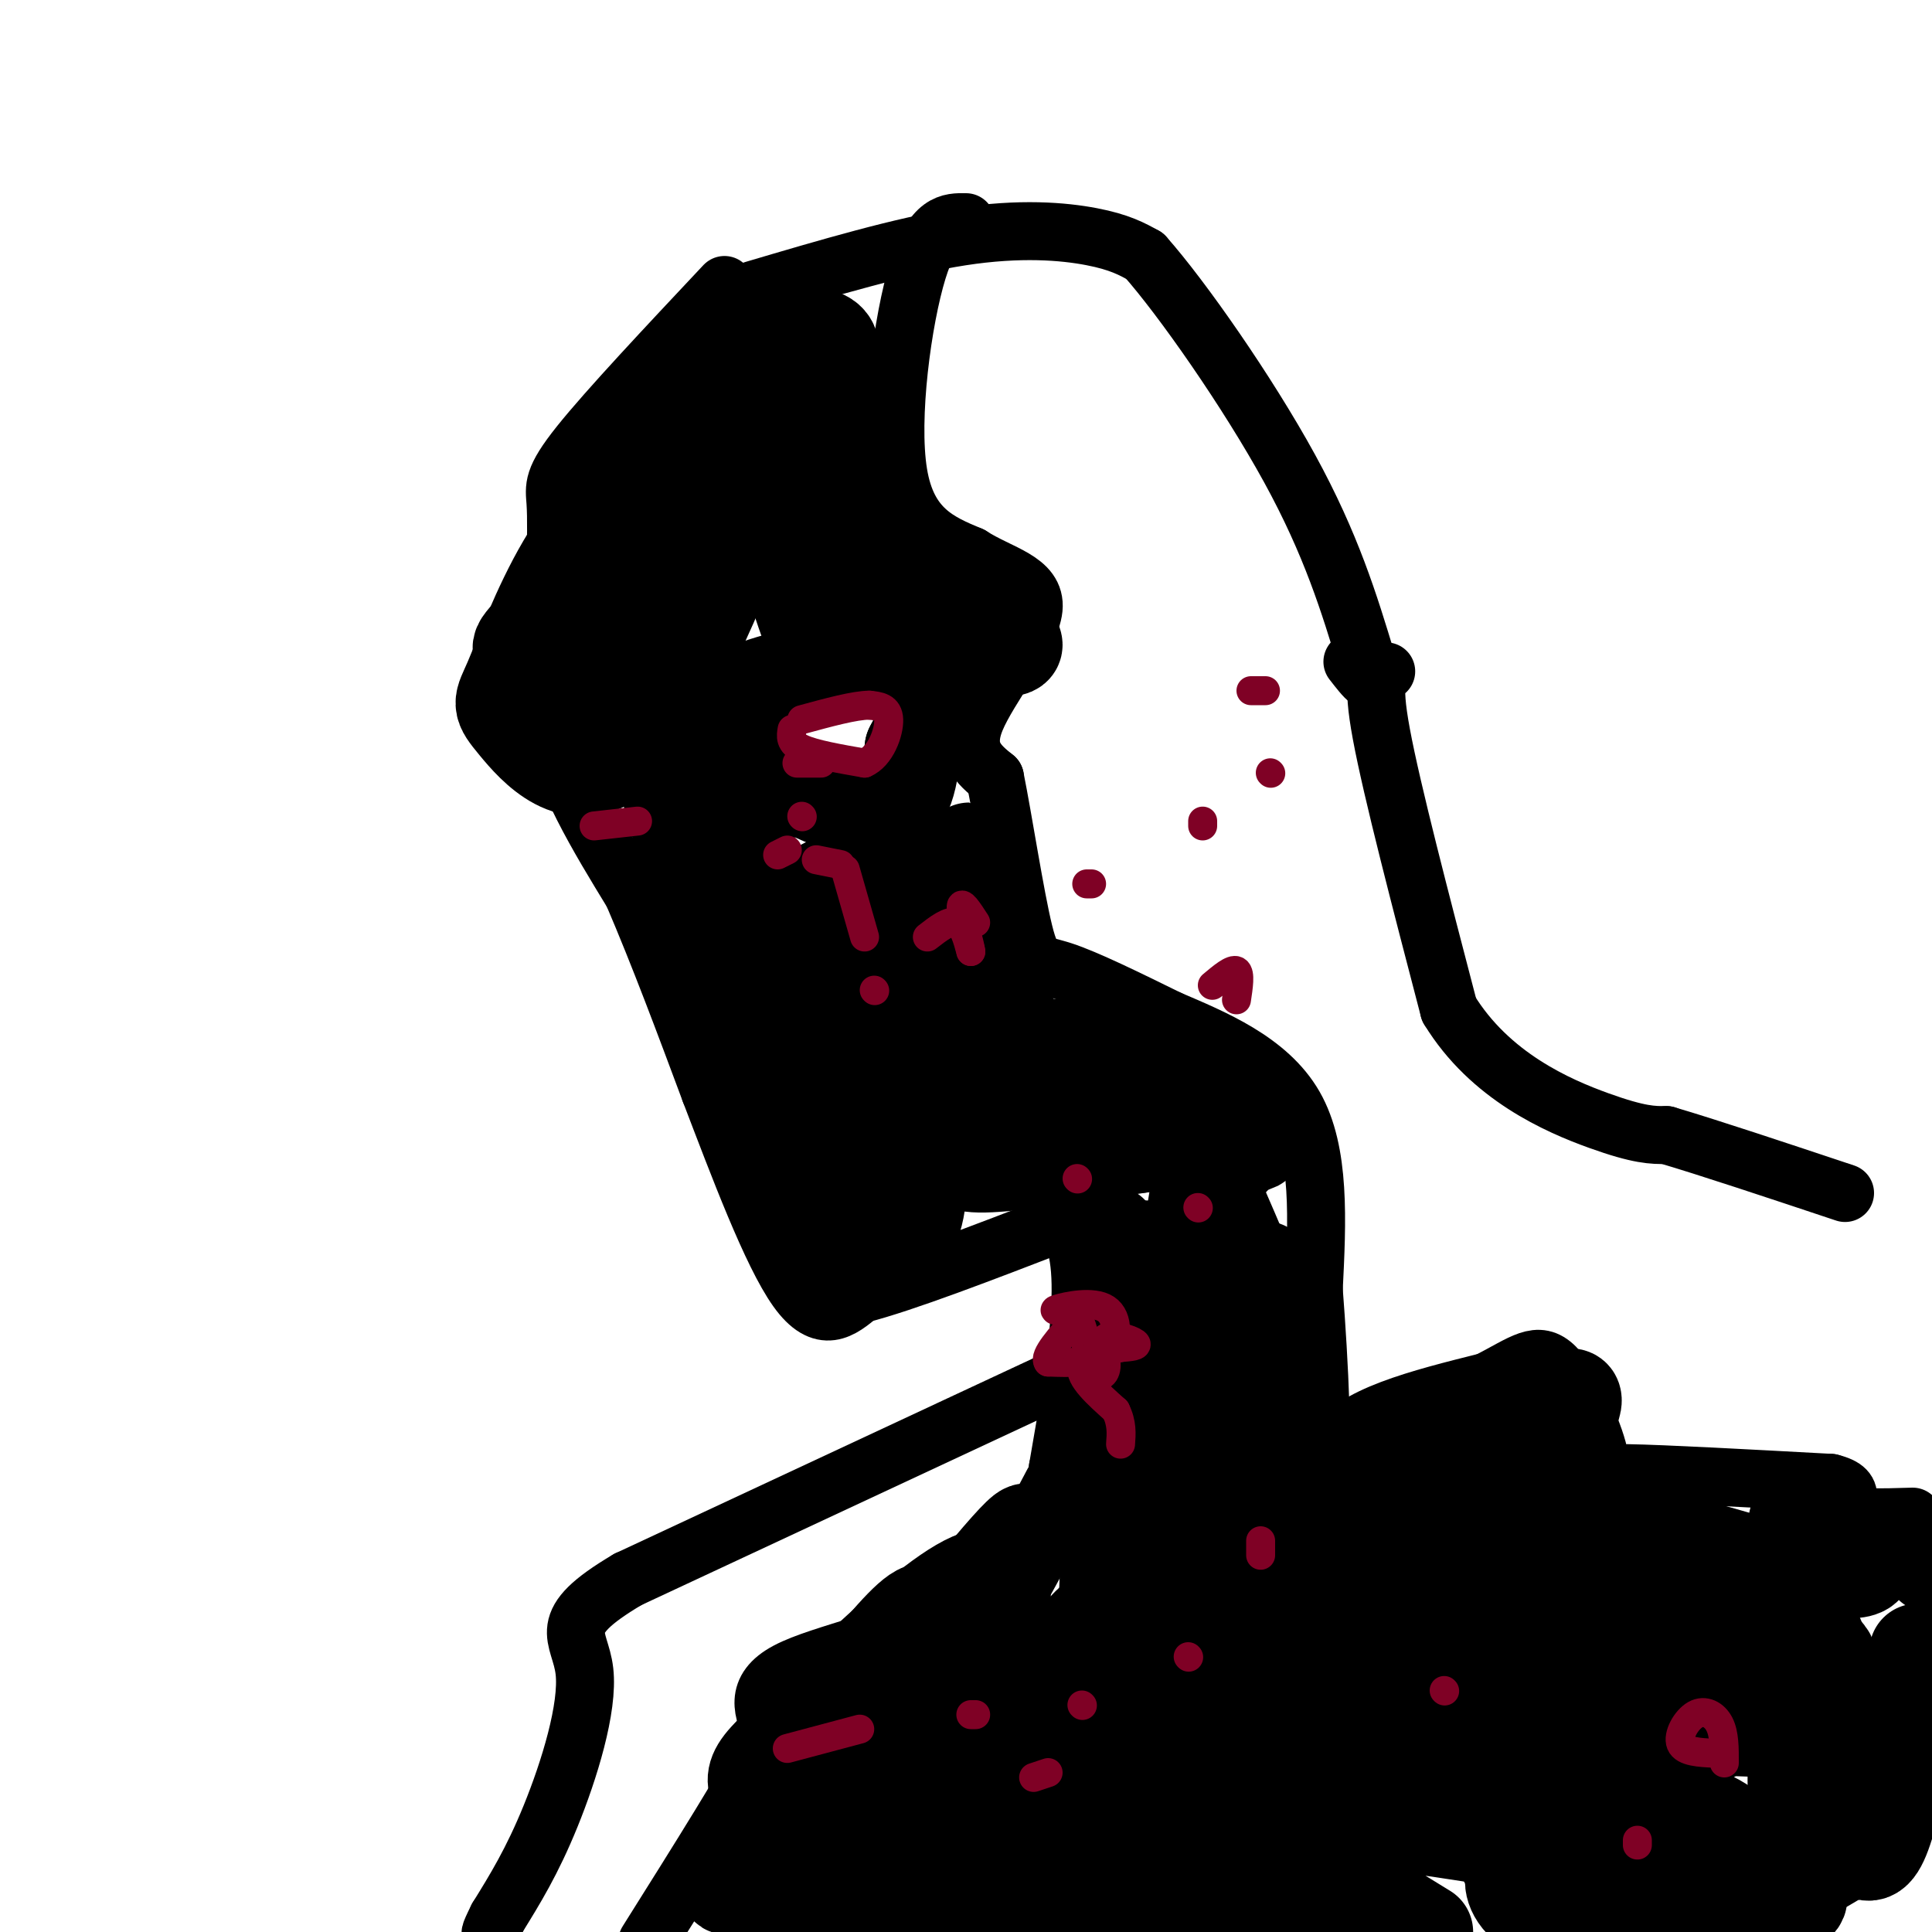 <svg viewBox='0 0 400 400' version='1.1' xmlns='http://www.w3.org/2000/svg' xmlns:xlink='http://www.w3.org/1999/xlink'><g fill='none' stroke='#000000' stroke-width='12' stroke-linecap='round' stroke-linejoin='round'><path d='M156,60c15.400,-4.556 30.800,-9.111 43,-11c12.200,-1.889 21.200,-1.111 27,0c5.800,1.111 8.400,2.556 11,4'/><path d='M237,53c7.667,8.622 21.333,28.178 30,44c8.667,15.822 12.333,27.911 16,40'/><path d='M283,137c2.167,6.667 -0.417,3.333 -3,0'/><path d='M150,59c-12.111,12.889 -24.222,25.778 -30,33c-5.778,7.222 -5.222,8.778 -5,12c0.222,3.222 0.111,8.111 0,13'/><path d='M115,117c-0.978,7.533 -3.422,19.867 -1,32c2.422,12.133 9.711,24.067 17,36'/><path d='M131,185c5.500,12.833 10.750,26.917 16,41'/><path d='M147,226c5.911,15.444 12.689,33.556 18,41c5.311,7.444 9.156,4.222 13,1'/><path d='M178,268c9.167,-2.333 25.583,-8.667 42,-15'/><path d='M220,253c6.833,6.000 2.917,28.500 -1,51'/><path d='M219,304c0.333,8.167 1.667,3.083 3,-2'/><path d='M287,139c-1.583,0.667 -3.167,1.333 -1,13c2.167,11.667 8.083,34.333 14,57'/><path d='M300,209c8.444,13.844 22.556,19.956 31,23c8.444,3.044 11.222,3.022 14,3'/><path d='M345,235c8.500,2.500 22.750,7.250 37,12'/><path d='M220,285c0.000,0.000 -90.000,42.000 -90,42'/><path d='M130,327c-15.679,9.262 -9.875,11.417 -9,19c0.875,7.583 -3.179,20.595 -7,30c-3.821,9.405 -7.411,15.202 -11,21'/><path d='M103,397c-2.000,4.000 -1.500,3.500 -1,3'/><path d='M200,46c-3.444,-0.067 -6.889,-0.133 -10,10c-3.111,10.133 -5.889,30.467 -4,42c1.889,11.533 8.444,14.267 15,17'/><path d='M201,115c6.024,3.893 13.583,5.125 13,11c-0.583,5.875 -9.310,16.393 -12,23c-2.690,6.607 0.655,9.304 4,12'/><path d='M206,161c1.762,8.738 4.167,24.583 6,32c1.833,7.417 3.095,6.405 8,8c4.905,1.595 13.452,5.798 22,10'/><path d='M242,211c9.022,3.867 20.578,8.533 26,18c5.422,9.467 4.711,23.733 4,38'/><path d='M272,267c1.187,15.314 2.153,34.600 1,43c-1.153,8.400 -4.426,5.915 -6,6c-1.574,0.085 -1.450,2.738 1,4c2.450,1.262 7.225,1.131 12,1'/><path d='M280,321c-0.444,-3.889 -7.556,-14.111 -4,-21c3.556,-6.889 17.778,-10.444 32,-14'/><path d='M308,286c7.537,-3.879 10.381,-6.576 14,-3c3.619,3.576 8.013,13.424 9,18c0.987,4.576 -1.432,3.879 6,4c7.432,0.121 24.716,1.061 42,2'/><path d='M379,307c6.578,1.600 2.022,4.600 3,6c0.978,1.400 7.489,1.200 14,1'/><path d='M218,307c-5.156,9.822 -10.311,19.644 -21,26c-10.689,6.356 -26.911,9.244 -34,13c-7.089,3.756 -5.044,8.378 -3,13'/><path d='M160,359c-4.833,9.333 -15.417,26.167 -26,43'/></g>
<g fill='none' stroke='#000000' stroke-width='20' stroke-linecap='round' stroke-linejoin='round'><path d='M169,77c1.622,-1.667 3.244,-3.333 3,-5c-0.244,-1.667 -2.356,-3.333 -8,-2c-5.644,1.333 -14.822,5.667 -24,10'/><path d='M140,80c-5.289,3.167 -6.511,6.083 -8,15c-1.489,8.917 -3.244,23.833 1,24c4.244,0.167 14.489,-14.417 21,-24c6.511,-9.583 9.289,-14.167 8,-15c-1.289,-0.833 -6.644,2.083 -12,5'/><path d='M150,85c-4.328,2.074 -9.147,4.761 -15,10c-5.853,5.239 -12.741,13.032 -18,22c-5.259,8.968 -8.890,19.110 -11,24c-2.110,4.890 -2.700,4.527 1,9c3.700,4.473 11.688,13.781 21,6c9.312,-7.781 19.946,-32.652 25,-46c5.054,-13.348 4.527,-15.174 4,-17'/><path d='M157,93c0.429,-3.173 -0.500,-2.607 -4,-1c-3.500,1.607 -9.571,4.254 -18,12c-8.429,7.746 -19.214,20.589 -24,26c-4.786,5.411 -3.571,3.388 0,8c3.571,4.612 9.500,15.857 15,11c5.500,-4.857 10.571,-25.816 11,-30c0.429,-4.184 -3.786,8.408 -8,21'/><path d='M129,140c-1.686,5.392 -1.901,8.373 -1,4c0.901,-4.373 2.918,-16.100 5,-22c2.082,-5.900 4.228,-5.973 8,-12c3.772,-6.027 9.169,-18.007 15,-10c5.831,8.007 12.094,36.002 15,36c2.906,-0.002 2.453,-28.001 2,-56'/><path d='M173,80c-0.296,-7.062 -2.035,3.282 0,15c2.035,11.718 7.844,24.811 8,28c0.156,3.189 -5.340,-3.527 -5,-6c0.340,-2.473 6.514,-0.704 14,3c7.486,3.704 16.282,9.344 19,12c2.718,2.656 -0.641,2.328 -4,2'/><path d='M205,134c-2.667,-0.400 -7.333,-2.400 -13,-2c-5.667,0.400 -12.333,3.200 -19,6'/><path d='M173,138c-7.571,1.952 -17.000,3.833 -22,7c-5.000,3.167 -5.571,7.619 -4,10c1.571,2.381 5.286,2.690 9,3'/><path d='M156,158c6.600,3.267 18.600,9.933 25,10c6.400,0.067 7.200,-6.467 8,-13'/><path d='M189,155c2.933,-5.578 6.267,-13.022 7,-16c0.733,-2.978 -1.133,-1.489 -3,0'/><path d='M147,143c-1.357,1.857 -2.714,3.714 -5,7c-2.286,3.286 -5.500,8.000 -2,19c3.500,11.000 13.714,28.286 16,30c2.286,1.714 -3.357,-12.143 -9,-26'/><path d='M147,173c0.006,-4.093 4.520,-1.325 10,7c5.480,8.325 11.927,22.209 15,27c3.073,4.791 2.772,0.490 3,-3c0.228,-3.490 0.984,-6.171 -2,-9c-2.984,-2.829 -9.710,-5.808 -9,-7c0.710,-1.192 8.855,-0.596 17,0'/><path d='M181,188c4.378,-2.178 6.822,-7.622 5,-9c-1.822,-1.378 -7.911,1.311 -14,4'/><path d='M172,183c-5.169,2.410 -11.092,6.436 -12,8c-0.908,1.564 3.200,0.667 5,12c1.800,11.333 1.292,34.897 2,39c0.708,4.103 2.631,-11.256 2,-22c-0.631,-10.744 -3.815,-16.872 -7,-23'/><path d='M162,197c-1.602,-0.294 -2.106,10.470 -1,17c1.106,6.530 3.821,8.824 4,10c0.179,1.176 -2.179,1.233 -4,1c-1.821,-0.233 -3.106,-0.755 -6,-7c-2.894,-6.245 -7.398,-18.213 -6,-15c1.398,3.213 8.699,21.606 16,40'/><path d='M165,243c5.956,11.200 12.844,19.200 16,10c3.156,-9.200 2.578,-35.600 2,-62'/><path d='M183,191c0.434,2.220 0.518,38.770 2,54c1.482,15.230 4.360,9.139 5,3c0.640,-6.139 -0.960,-12.325 0,-23c0.960,-10.675 4.480,-25.837 8,-41'/><path d='M198,184c5.867,7.978 16.533,48.422 18,54c1.467,5.578 -6.267,-23.711 -14,-53'/><path d='M202,185c-2.157,-10.775 -0.550,-11.213 -2,-4c-1.450,7.213 -5.956,22.078 -7,33c-1.044,10.922 1.373,17.902 3,22c1.627,4.098 2.465,5.314 9,5c6.535,-0.314 18.768,-2.157 31,-4'/><path d='M236,237c3.797,-3.031 -2.212,-8.608 -7,-11c-4.788,-2.392 -8.356,-1.600 -12,-3c-3.644,-1.400 -7.366,-4.992 -4,-6c3.366,-1.008 13.819,0.569 22,4c8.181,3.431 14.091,8.715 20,14'/><path d='M255,235c4.633,2.320 6.216,1.119 4,2c-2.216,0.881 -8.229,3.844 -11,21c-2.771,17.156 -2.299,48.506 -4,54c-1.701,5.494 -5.573,-14.867 -7,-29c-1.427,-14.133 -0.408,-22.038 0,-24c0.408,-1.962 0.204,2.019 0,6'/><path d='M237,265c-0.077,7.510 -0.269,23.285 0,33c0.269,9.715 1.000,13.369 3,3c2.000,-10.369 5.268,-34.762 7,-47c1.732,-12.238 1.928,-12.322 6,-3c4.072,9.322 12.019,28.048 16,41c3.981,12.952 3.994,20.129 3,22c-0.994,1.871 -2.997,-1.565 -5,-5'/><path d='M267,309c-1.183,-11.169 -1.640,-36.591 -4,-44c-2.360,-7.409 -6.624,3.194 -10,24c-3.376,20.806 -5.864,51.814 -9,60c-3.136,8.186 -6.921,-6.450 -9,-12c-2.079,-5.550 -2.451,-2.014 -3,-12c-0.549,-9.986 -1.274,-33.493 -2,-57'/><path d='M230,268c-0.315,-13.464 -0.101,-18.624 0,-3c0.101,15.624 0.089,52.033 -1,70c-1.089,17.967 -3.255,17.491 -6,18c-2.745,0.509 -6.070,2.003 -11,7c-4.930,4.997 -11.465,13.499 -18,22'/><path d='M194,382c2.178,-10.133 16.622,-46.467 13,-54c-3.622,-7.533 -25.311,13.733 -47,35'/><path d='M160,363c-7.106,6.923 -1.371,6.731 0,15c1.371,8.269 -1.622,25.000 6,14c7.622,-11.000 25.860,-49.731 26,-57c0.140,-7.269 -17.817,16.923 -27,30c-9.183,13.077 -9.591,15.038 -10,17'/><path d='M155,382c-3.879,6.560 -8.578,14.459 2,2c10.578,-12.459 36.431,-45.275 48,-59c11.569,-13.725 8.854,-8.359 0,7c-8.854,15.359 -23.845,40.712 -31,53c-7.155,12.288 -6.473,11.511 0,6c6.473,-5.511 18.736,-15.755 31,-26'/><path d='M205,365c11.230,-14.705 23.805,-38.468 26,-28c2.195,10.468 -5.989,55.167 -6,55c-0.011,-0.167 8.151,-45.199 9,-59c0.849,-13.801 -5.615,3.628 -11,18c-5.385,14.372 -9.693,25.686 -14,37'/><path d='M209,388c-3.333,9.500 -4.667,14.750 -6,20'/><path d='M215,399c9.399,-8.071 18.798,-16.143 26,-33c7.202,-16.857 12.208,-42.500 16,-43c3.792,-0.500 6.369,24.143 8,44c1.631,19.857 2.315,34.929 3,50'/><path d='M265,362c-1.365,-12.949 -2.730,-25.898 -4,-31c-1.270,-5.102 -2.443,-2.357 2,17c4.443,19.357 14.504,55.327 17,46c2.496,-9.327 -2.573,-63.951 -7,-75c-4.427,-11.049 -8.214,21.475 -12,54'/><path d='M261,373c0.129,5.392 6.452,-8.129 16,-18c9.548,-9.871 22.322,-16.093 30,-24c7.678,-7.907 10.262,-17.500 11,-21c0.738,-3.500 -0.369,-0.907 0,3c0.369,3.907 2.215,9.129 -6,8c-8.215,-1.129 -26.490,-8.608 -29,-13c-2.510,-4.392 10.745,-5.696 24,-7'/><path d='M307,301c10.821,-7.012 25.875,-21.042 15,-3c-10.875,18.042 -47.679,68.155 -61,87c-13.321,18.845 -3.161,6.423 7,-6'/><path d='M268,379c9.585,-5.327 30.049,-15.646 17,-15c-13.049,0.646 -59.611,12.256 -77,18c-17.389,5.744 -5.605,5.624 6,6c11.605,0.376 23.030,1.250 27,2c3.970,0.750 0.485,1.375 -3,2'/><path d='M238,392c-1.216,1.879 -2.755,5.576 -19,7c-16.245,1.424 -47.195,0.575 -46,-4c1.195,-4.575 34.537,-12.876 60,-17c25.463,-4.124 43.048,-4.072 59,-9c15.952,-4.928 30.272,-14.837 39,-25c8.728,-10.163 11.864,-20.582 15,-31'/><path d='M346,313c-11.298,-4.405 -47.042,0.083 -57,3c-9.958,2.917 5.869,4.262 24,6c18.131,1.738 38.565,3.869 59,6'/><path d='M372,328c3.222,-1.132 -18.222,-6.961 -38,-12c-19.778,-5.039 -37.890,-9.287 -45,-5c-7.110,4.287 -3.217,17.109 0,26c3.217,8.891 5.760,13.852 23,15c17.240,1.148 49.178,-1.517 62,-3c12.822,-1.483 6.529,-1.784 5,-3c-1.529,-1.216 1.706,-3.347 -4,-5c-5.706,-1.653 -20.353,-2.826 -35,-4'/><path d='M340,337c-12.772,-0.667 -27.202,-0.333 -36,0c-8.798,0.333 -11.965,0.665 -9,4c2.965,3.335 12.060,9.673 27,13c14.940,3.327 35.724,3.644 45,4c9.276,0.356 7.043,0.751 6,-3c-1.043,-3.751 -0.898,-11.649 -6,-15c-5.102,-3.351 -15.452,-2.155 -22,0c-6.548,2.155 -9.293,5.268 -13,9c-3.707,3.732 -8.375,8.083 -13,15c-4.625,6.917 -9.207,16.401 -7,21c2.207,4.599 11.202,4.314 19,3c7.798,-1.314 14.399,-3.657 21,-6'/><path d='M352,382c5.014,-0.793 7.050,0.226 7,-1c-0.050,-1.226 -2.187,-4.695 -16,-8c-13.813,-3.305 -39.304,-6.446 -52,-8c-12.696,-1.554 -12.599,-1.520 0,5c12.599,6.520 37.700,19.524 56,24c18.300,4.476 29.800,0.422 24,-3c-5.800,-3.422 -28.900,-6.211 -52,-9'/><path d='M319,382c-18.690,-3.107 -39.417,-6.375 -48,-6c-8.583,0.375 -5.024,4.393 1,9c6.024,4.607 14.512,9.804 23,15'/><path d='M356,397c6.395,0.068 12.790,0.136 15,-6c2.210,-6.136 0.236,-18.476 1,-28c0.764,-9.524 4.267,-16.233 -6,-11c-10.267,5.233 -34.303,22.409 -43,31c-8.697,8.591 -2.056,8.597 -1,8c1.056,-0.597 -3.472,-1.799 -8,-3'/><path d='M314,388c-1.378,0.867 -0.822,4.533 3,7c3.822,2.467 10.911,3.733 18,5'/><path d='M365,393c8.766,-4.799 17.531,-9.598 22,-13c4.469,-3.402 4.641,-5.407 1,-14c-3.641,-8.593 -11.096,-23.775 -14,-32c-2.904,-8.225 -1.258,-9.493 0,-10c1.258,-0.507 2.129,-0.254 3,0'/><path d='M377,324c1.802,0.344 4.806,1.203 7,1c2.194,-0.203 3.578,-1.467 0,-3c-3.578,-1.533 -12.117,-3.336 -11,-4c1.117,-0.664 11.891,-0.190 18,1c6.109,1.190 7.555,3.095 9,5'/><path d='M397,342c-2.822,18.867 -5.644,37.733 -9,41c-3.356,3.267 -7.244,-9.067 -10,-23c-2.756,-13.933 -4.378,-29.467 -6,-45'/></g>
<g fill='none' stroke='#7F0125' stroke-width='6' stroke-linecap='round' stroke-linejoin='round'><path d='M224,353c0.000,0.000 0.100,0.100 0.1,0.1'/><path d='M246,343c0.000,0.000 0.100,0.100 0.1,0.1'/><path d='M248,250c0.000,0.000 0.100,0.100 0.1,0.1'/><path d='M192,194c2.250,-1.750 4.500,-3.500 6,-3c1.500,0.500 2.250,3.250 3,6'/><path d='M201,197c-0.111,-1.200 -1.889,-7.200 -2,-9c-0.111,-1.800 1.444,0.600 3,3'/><path d='M225,183c0.000,0.000 1.000,0.000 1,0'/><path d='M249,171c0.000,0.000 0.000,-1.000 0,-1'/><path d='M256,207c0.417,-2.750 0.833,-5.500 0,-6c-0.833,-0.500 -2.917,1.250 -5,3'/><path d='M222,271c-2.327,0.256 -4.655,0.512 -3,0c1.655,-0.512 7.292,-1.792 10,0c2.708,1.792 2.488,6.655 0,9c-2.488,2.345 -7.244,2.173 -12,2'/><path d='M217,282c-1.000,-1.167 2.500,-5.083 6,-9'/><path d='M223,273c1.397,0.772 1.891,7.201 3,10c1.109,2.799 2.833,1.967 3,0c0.167,-1.967 -1.224,-5.068 0,-6c1.224,-0.932 5.064,0.305 6,1c0.936,0.695 -1.032,0.847 -3,1'/><path d='M232,279c-2.556,0.644 -7.444,1.756 -8,4c-0.556,2.244 3.222,5.622 7,9'/><path d='M231,292c1.333,2.667 1.167,4.833 1,7'/><path d='M261,319c0.000,0.000 0.000,3.000 0,3'/><path d='M299,350c0.000,0.000 0.100,0.100 0.1,0.1'/><path d='M357,365c0.012,-2.988 0.024,-5.976 -1,-8c-1.024,-2.024 -3.083,-3.083 -5,-2c-1.917,1.083 -3.690,4.310 -3,6c0.690,1.690 3.845,1.845 7,2'/><path d='M355,363c1.167,0.333 0.583,0.167 0,0'/><path d='M339,381c0.000,0.000 0.000,1.000 0,1'/><path d='M217,367c0.000,0.000 -3.000,1.000 -3,1'/><path d='M164,151c-0.250,1.417 -0.500,2.833 2,4c2.500,1.167 7.750,2.083 13,3'/><path d='M179,158c3.311,-1.400 5.089,-6.400 5,-9c-0.089,-2.600 -2.044,-2.800 -4,-3'/><path d='M180,146c-3.000,0.000 -8.500,1.500 -14,3'/><path d='M165,158c0.000,0.000 5.000,0.000 5,0'/><path d='M166,169c0.000,0.000 0.100,0.100 0.1,0.1'/><path d='M163,176c0.000,0.000 -2.000,1.000 -2,1'/><path d='M169,178c0.000,0.000 5.000,1.000 5,1'/><path d='M175,180c0.000,0.000 4.000,14.000 4,14'/><path d='M181,205c0.000,0.000 0.100,0.100 0.1,0.1'/><path d='M223,244c0.000,0.000 0.100,0.100 0.1,0.1'/><path d='M263,160c0.000,0.000 0.100,0.100 0.1,0.1'/><path d='M262,143c0.000,0.000 -3.000,0.000 -3,0'/><path d='M123,171c0.000,0.000 9.000,-1.000 9,-1'/><path d='M202,355c0.000,0.000 -1.000,0.000 -1,0'/><path d='M178,358c0.000,0.000 -15.000,4.000 -15,4'/></g>
</svg>